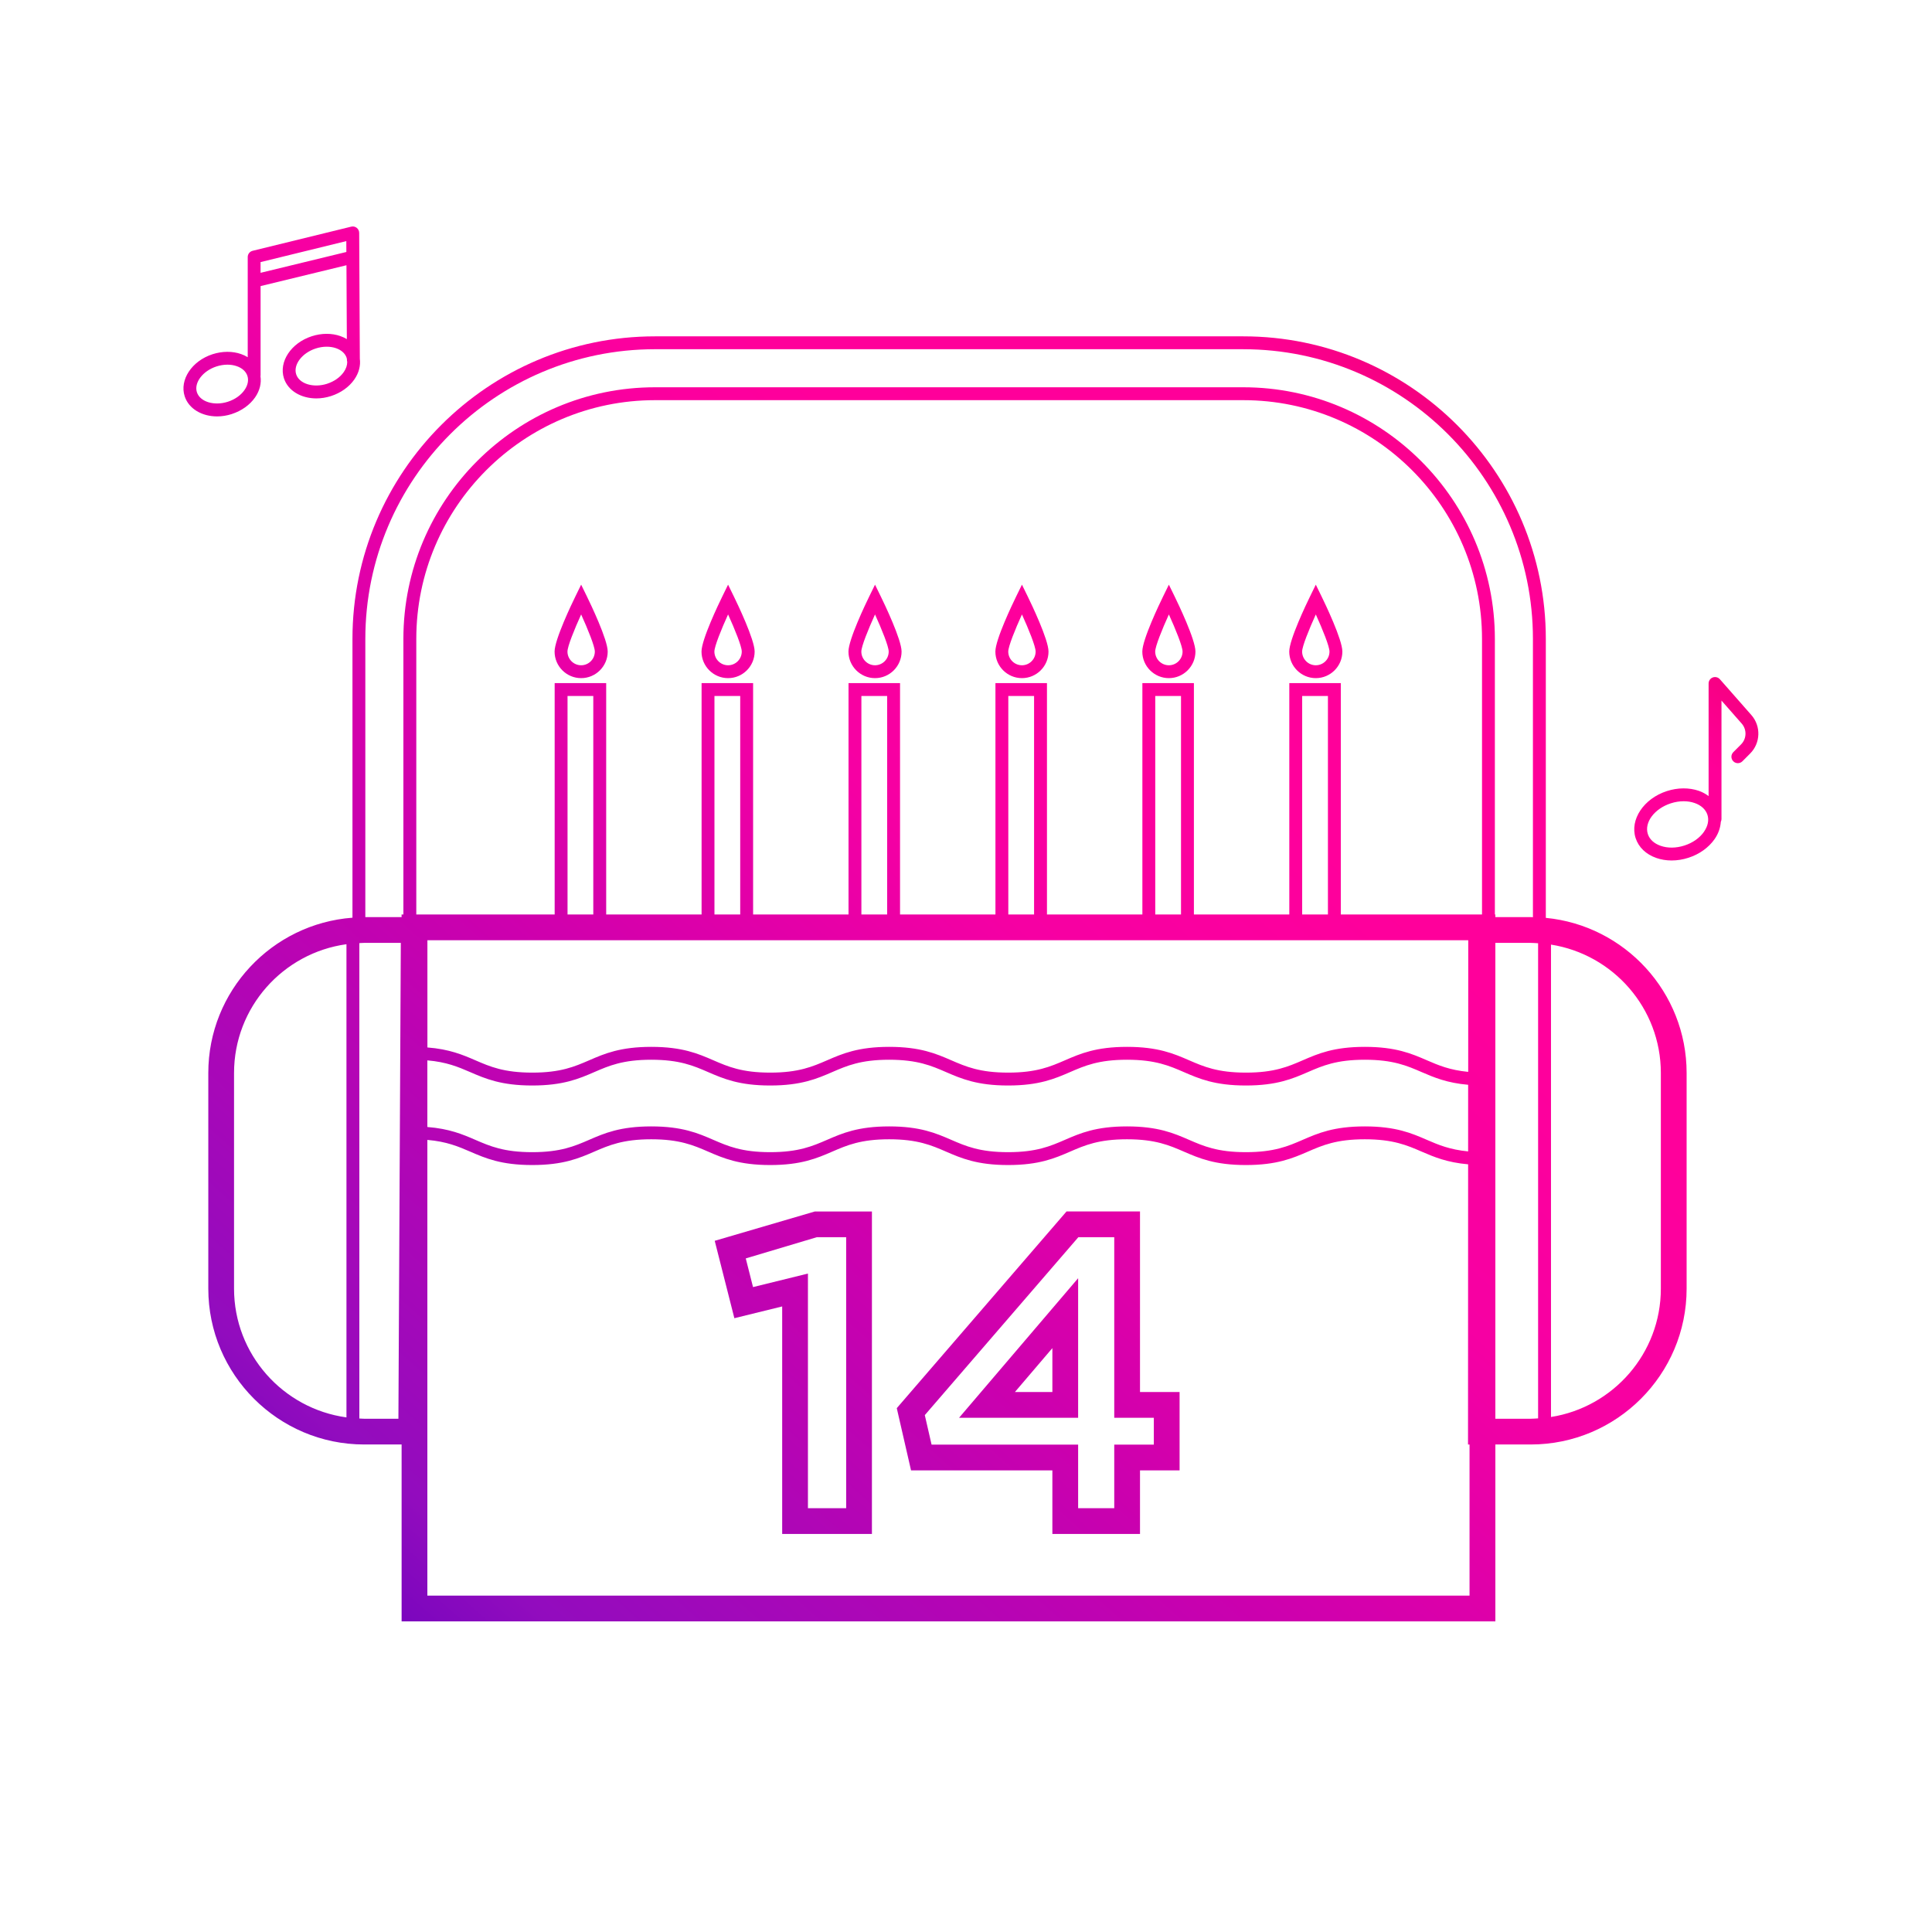 <?xml version="1.0" encoding="UTF-8"?>
<svg xmlns="http://www.w3.org/2000/svg" xmlns:xlink="http://www.w3.org/1999/xlink" id="Ebene_1" viewBox="0 0 150 150">
  <defs>
    <linearGradient id="Unbenannter_Verlauf_2" x1="49.383" y1="152.423" x2="150.475" y2="39.359" gradientUnits="userSpaceOnUse">
      <stop offset="0" stop-color="#6400be"></stop>
      <stop offset=".101" stop-color="#920cbe"></stop>
      <stop offset=".348" stop-color="#cc00ae"></stop>
      <stop offset=".527" stop-color="#f600a3"></stop>
      <stop offset=".664" stop-color="#ff009b"></stop>
      <stop offset=".823" stop-color="#ff0098"></stop>
      <stop offset="1" stop-color="#d90035"></stop>
    </linearGradient>
    <linearGradient id="Unbenannter_Verlauf_2-2" x1="-28.571" y1="82.722" x2="72.521" y2="-30.341" xlink:href="#Unbenannter_Verlauf_2"></linearGradient>
    <linearGradient id="Unbenannter_Verlauf_2-3" x1="27.44" y1="132.803" x2="128.533" y2="19.739" xlink:href="#Unbenannter_Verlauf_2"></linearGradient>
    <linearGradient id="Unbenannter_Verlauf_2-4" x1="33.955" y1="138.628" x2="135.047" y2="25.564" xlink:href="#Unbenannter_Verlauf_2"></linearGradient>
    <linearGradient id="Unbenannter_Verlauf_2-5" x1="46.761" y1="150.079" x2="147.854" y2="37.015" xlink:href="#Unbenannter_Verlauf_2"></linearGradient>
    <linearGradient id="Unbenannter_Verlauf_2-6" x1="44.724" y1="148.257" x2="145.816" y2="35.193" xlink:href="#Unbenannter_Verlauf_2"></linearGradient>
    <linearGradient id="Unbenannter_Verlauf_2-7" x1="2.232" y1="110.264" x2="103.324" y2="-2.8" xlink:href="#Unbenannter_Verlauf_2"></linearGradient>
    <linearGradient id="Unbenannter_Verlauf_2-8" x1="8.571" y1="115.932" x2="109.663" y2="2.868" xlink:href="#Unbenannter_Verlauf_2"></linearGradient>
    <linearGradient id="Unbenannter_Verlauf_2-9" x1="21.25" y1="127.269" x2="122.343" y2="14.205" xlink:href="#Unbenannter_Verlauf_2"></linearGradient>
    <linearGradient id="Unbenannter_Verlauf_2-10" x1="27.59" y1="132.937" x2="128.682" y2="19.873" xlink:href="#Unbenannter_Verlauf_2"></linearGradient>
    <linearGradient id="Unbenannter_Verlauf_2-11" x1="-4.108" y1="104.595" x2="96.984" y2="-8.469" xlink:href="#Unbenannter_Verlauf_2"></linearGradient>
    <linearGradient id="Unbenannter_Verlauf_2-12" x1="14.911" y1="121.601" x2="116.003" y2="8.537" xlink:href="#Unbenannter_Verlauf_2"></linearGradient>
  </defs>
  <path d="m135.977,55.518l-2.446-2.782c-.139-.157-.359-.209-.553-.138-.194.073-.323.26-.323.468v8.741c-.222-.162-.465-.305-.75-.404-.759-.263-1.645-.258-2.491.017-1.8.583-2.888,2.219-2.426,3.646.232.717.805,1.267,1.612,1.547.371.13.772.194,1.186.194.43,0,.872-.07,1.306-.211.848-.274,1.567-.788,2.027-1.446.299-.429.452-.888.485-1.344.031-.065.051-.136.051-.213v-9.201l1.57,1.786c.411.468.389,1.179-.052,1.619l-.601.602c-.195.195-.195.513,0,.707.195.195.512.195.707,0l.601-.602c.812-.812.854-2.124.097-2.986Zm-3.679,9.06c-.335.48-.873.859-1.516,1.067-.642.208-1.299.218-1.854.023-.505-.176-.856-.499-.99-.911-.292-.902.508-1.974,1.783-2.387.333-.108.671-.162.997-.162.301,0,.591.046.856.139.505.176.856.5.99.912s.038.88-.268,1.318Z" style="fill:url(#Unbenannter_Verlauf_2);"></path>
  <path d="m18.001,32.143c.753-.244,1.394-.701,1.803-1.288.367-.527.502-1.102.418-1.655.002-.017.01-.032.01-.05v-6.938l6.667-1.619.03,5.736c-.155-.094-.325-.174-.509-.238-.673-.235-1.461-.23-2.216.015-1.604.52-2.573,1.983-2.159,3.264.314.972,1.338,1.562,2.516,1.562.372,0,.761-.06,1.147-.185.754-.244,1.395-.701,1.803-1.287.358-.513.496-1.073.426-1.613l-.05-9.767c-.001-.152-.071-.297-.192-.392-.122-.096-.281-.129-.427-.091l-7.654,1.875c-.224.055-.381.255-.381.485v7.776c-.158-.097-.33-.18-.519-.245-.674-.235-1.46-.229-2.216.014-1.604.521-2.573,1.985-2.159,3.265.314.972,1.338,1.562,2.516,1.562.373,0,.761-.06,1.147-.185Zm7.397-2.348c-1.062.343-2.163.008-2.403-.734s.454-1.66,1.517-2.004c.285-.093.574-.139.852-.139.256,0,.502.039.728.117.421.147.714.415.824.756.012.038.014.078.021.117l0.0.075c0,.039.014.074.022.11.002.259-.086.531-.269.793-.285.408-.744.73-1.292.908Zm1.49-11.076l.004.845-6.662,1.618v-.832l6.657-1.631Zm-11.6,11.738c-.24-.742.454-1.66,1.517-2.005.285-.092.573-.139.851-.139.256,0,.502.039.728.118.422.146.715.415.825.756.11.34.03.729-.226,1.095-.285.409-.743.731-1.291.909-1.063.343-2.163.008-2.403-.734Z" style="fill:url(#Unbenannter_Verlauf_2-2);"></path>
  <path d="m120.017,71.263v-21.659c0-12.952-10.538-23.49-23.491-23.49h-45.67c-12.953,0-23.491,10.538-23.491,23.49v21.646c-6.249.468-11.193,5.689-11.193,12.056v16.741c0,6.674,5.429,12.103,12.103,12.103h2.906v13.733h84.919v-13.733h2.746c6.674,0,12.103-5.429,12.103-12.103v-16.741c0-6.278-4.805-11.452-10.931-12.043Zm-4.955-.261h-10.961v-17.967h-4v17.967h-7.407v-17.967h-4v17.967h-7.408v-17.967h-4v17.967h-7.407v-17.967h-4v17.967h-7.408v-17.967h-4v17.967h-7.407v-17.967h-4v17.967h-10.743v-21.397c0-10.221,8.315-18.536,18.536-18.536h45.67c10.221,0,18.536,8.315,18.536,18.536v21.397Zm-68.999,0h-2v-16.967h2v16.967Zm67.932,2l-.004,10.218c-1.428-.137-2.304-.508-3.21-.901-1.182-.512-2.403-1.041-4.815-1.041s-3.634.529-4.815,1.041c-1.138.493-2.213.959-4.417.959s-3.278-.466-4.416-.959c-1.182-.512-2.403-1.041-4.815-1.041-2.411,0-3.633.529-4.813,1.041-1.139.493-2.214.959-4.418.959-2.205,0-3.28-.466-4.418-.959-1.183-.512-2.404-1.041-4.816-1.041s-3.635.529-4.816,1.041c-1.14.493-2.215.959-4.421.959-2.205,0-3.28-.466-4.418-.959-1.183-.512-2.404-1.041-4.816-1.041-2.414,0-3.637.529-4.818,1.041-1.14.493-2.216.959-4.422.959-2.207,0-3.283-.466-4.423-.959-.986-.427-2.011-.861-3.721-.995v-8.322h80.815Zm-56.525-2h-2v-16.967h2v16.967Zm11.408,0h-2v-16.967h2v16.967Zm11.407,0h-2v-16.967h2v16.967Zm11.408,0h-2v-16.967h2v16.967Zm11.407,0h-2v-16.967h2v16.967Zm-69.921,11.325c1.495.128,2.394.508,3.324.91,1.183.512,2.405,1.041,4.819,1.041s3.637-.529,4.818-1.041c1.14-.493,2.216-.959,4.422-.959,2.205,0,3.28.466,4.418.959,1.183.512,2.404,1.041,4.816,1.041,2.413,0,3.636-.529,4.818-1.041,1.138-.493,2.214-.959,4.419-.959s3.28.466,4.418.959c1.183.512,2.404,1.041,4.816,1.041s3.634-.529,4.815-1.041c1.138-.493,2.212-.959,4.416-.959s3.279.466,4.418.959c1.181.512,2.402,1.041,4.813,1.041,2.412,0,3.634-.529,4.815-1.041,1.138-.493,2.213-.959,4.417-.959s3.279.466,4.417.959c.964.417,1.966.842,3.609.986l-.002,5.172c-1.427-.137-2.303-.508-3.208-.9-1.182-.512-2.403-1.041-4.815-1.041s-3.634.529-4.815,1.041c-1.138.493-2.213.959-4.417.959s-3.278-.466-4.416-.959c-1.182-.512-2.403-1.041-4.815-1.041-2.411,0-3.633.529-4.813,1.041-1.139.493-2.214.959-4.418.959-2.205,0-3.28-.466-4.418-.959-1.183-.512-2.404-1.041-4.816-1.041s-3.635.529-4.816,1.041c-1.14.493-2.215.959-4.421.959-2.205,0-3.28-.466-4.418-.959-1.183-.512-2.404-1.041-4.816-1.041-2.414,0-3.637.529-4.818,1.041-1.14.493-2.216.959-4.422.959-2.207,0-3.283-.466-4.423-.959-.986-.427-2.011-.861-3.721-.995v-5.172Zm17.676-55.213h45.67c12.401,0,22.491,10.089,22.491,22.49v21.608c-.058-.001-.114-.009-.172-.009h-2.746v-.202h-.037v-21.397c0-10.772-8.764-19.536-19.536-19.536h-45.67c-10.772,0-19.536,8.764-19.536,19.536v21.397h-.14v.202h-2.815v-21.6c0-12.401,10.09-22.49,22.491-22.49ZM18.171,100.048v-16.741c0-5.103,3.807-9.323,8.728-9.998v36.737c-4.921-.674-8.728-4.895-8.728-9.998Zm12.761,10.103h-2.658c-.126,0-.25-.014-.375-.019v-36.908c.125-.005.249-.019.375-.019h2.845l-.187,36.946Zm83.167,13.733H33.18v-35.382c1.495.128,2.394.508,3.324.91,1.183.512,2.405,1.041,4.819,1.041s3.637-.529,4.818-1.041c1.14-.493,2.216-.959,4.422-.959,2.205,0,3.28.466,4.418.959,1.183.512,2.404,1.041,4.816,1.041,2.413,0,3.636-.529,4.818-1.041,1.138-.493,2.214-.959,4.419-.959s3.28.466,4.418.959c1.183.512,2.404,1.041,4.816,1.041s3.634-.529,4.815-1.041c1.138-.493,2.212-.959,4.416-.959s3.279.466,4.418.959c1.181.512,2.402,1.041,4.813,1.041,2.412,0,3.634-.529,4.815-1.041,1.138-.493,2.213-.959,4.417-.959s3.279.466,4.417.959c.964.417,1.965.841,3.606.985l-.008,21.753h.118v11.733Zm2-13.733v-36.946h2.746c.193,0,.382.018.573.029v36.888c-.191.011-.38.029-.573.029h-2.746Zm12.849-10.103c0,5.034-3.705,9.208-8.529,9.967v-36.676c4.824.76,8.529,4.933,8.529,9.967v16.741Z" style="fill:url(#Unbenannter_Verlauf_2-3);"></path>
  <path d="m55.491,96.336l1.525,6.009,3.712-.913v17.665h6.968v-25.038h-4.432l-7.773,2.277Zm10.205-.277v21.038h-2.968v-18.218l-4.263,1.05-.564-2.226,5.51-1.645h2.285Z" style="fill:url(#Unbenannter_Verlauf_2-4);"></path>
  <path d="m88.51,94.058h-5.706l-13.179,15.271,1.108,4.832h10.973v4.935h6.804v-4.935h3.073v-6.086h-3.073v-14.018Zm1.073,16.018v2.086h-3.073v4.935h-2.804v-4.935h-11.379l-.526-2.293,11.919-13.811h2.79v14.018h3.073Z" style="fill:url(#Unbenannter_Verlauf_2-5);"></path>
  <path d="m83.706,110.076v-10.836l-9.245,10.836h9.245Zm-2-2h-2.909l2.909-3.41v3.41Z" style="fill:url(#Unbenannter_Verlauf_2-6);"></path>
  <path d="m56.528,45.393l-.449.918c-.27.551-1.614,3.346-1.614,4.276,0,1.138.926,2.063,2.063,2.063s2.062-.926,2.062-2.063c0-.931-1.344-3.726-1.613-4.276l-.449-.918Zm0,6.258c-.586,0-1.063-.478-1.063-1.063,0-.399.531-1.714,1.063-2.883.531,1.168,1.062,2.483,1.062,2.883,0,.586-.477,1.063-1.062,1.063Z" style="fill:url(#Unbenannter_Verlauf_2-7);"></path>
  <path d="m67.936,45.393l-.449.918c-.27.551-1.613,3.346-1.613,4.276,0,1.138.925,2.063,2.062,2.063s2.062-.926,2.062-2.063c0-.931-1.344-3.726-1.613-4.276l-.449-.918Zm0,6.258c-.586,0-1.062-.478-1.062-1.063,0-.399.531-1.714,1.062-2.883.531,1.169,1.062,2.483,1.062,2.883,0,.586-.477,1.063-1.062,1.063Z" style="fill:url(#Unbenannter_Verlauf_2-8);"></path>
  <path d="m90.751,45.393l-.449.918c-.27.551-1.613,3.346-1.613,4.276,0,1.138.925,2.063,2.062,2.063s2.063-.926,2.063-2.063c0-.931-1.345-3.726-1.614-4.276l-.449-.918Zm0,6.258c-.586,0-1.062-.478-1.062-1.063,0-.399.531-1.714,1.062-2.883.532,1.169,1.063,2.483,1.063,2.883,0,.586-.478,1.063-1.063,1.063Z" style="fill:url(#Unbenannter_Verlauf_2-9);"></path>
  <path d="m102.159,45.393l-.449.918c-.27.551-1.613,3.346-1.613,4.276,0,1.138.925,2.063,2.062,2.063s2.062-.926,2.062-2.063c0-.931-1.344-3.726-1.613-4.276l-.449-.918Zm0,6.258c-.586,0-1.062-.478-1.062-1.063,0-.399.531-1.714,1.062-2.883.531,1.169,1.062,2.483,1.062,2.883,0,.586-.477,1.063-1.062,1.063Z" style="fill:url(#Unbenannter_Verlauf_2-10);"></path>
  <path d="m45.12,45.393l-.449.918c-.27.551-1.613,3.346-1.613,4.276,0,1.138.925,2.063,2.062,2.063s2.062-.926,2.062-2.063c0-.931-1.344-3.726-1.613-4.276l-.449-.918Zm0,6.258c-.586,0-1.062-.478-1.062-1.063,0-.399.531-1.714,1.062-2.883.531,1.169,1.062,2.483,1.062,2.883,0,.586-.477,1.063-1.062,1.063Z" style="fill:url(#Unbenannter_Verlauf_2-11);"></path>
  <path d="m79.344,45.393l-.449.918c-.27.551-1.614,3.346-1.614,4.276,0,1.138.926,2.063,2.063,2.063s2.062-.926,2.062-2.063c0-.931-1.344-3.726-1.613-4.276l-.449-.918Zm0,6.258c-.586,0-1.063-.478-1.063-1.063,0-.399.531-1.714,1.063-2.883.531,1.168,1.062,2.483,1.062,2.883,0,.586-.477,1.063-1.062,1.063Z" style="fill:url(#Unbenannter_Verlauf_2-12);"></path>
</svg>

